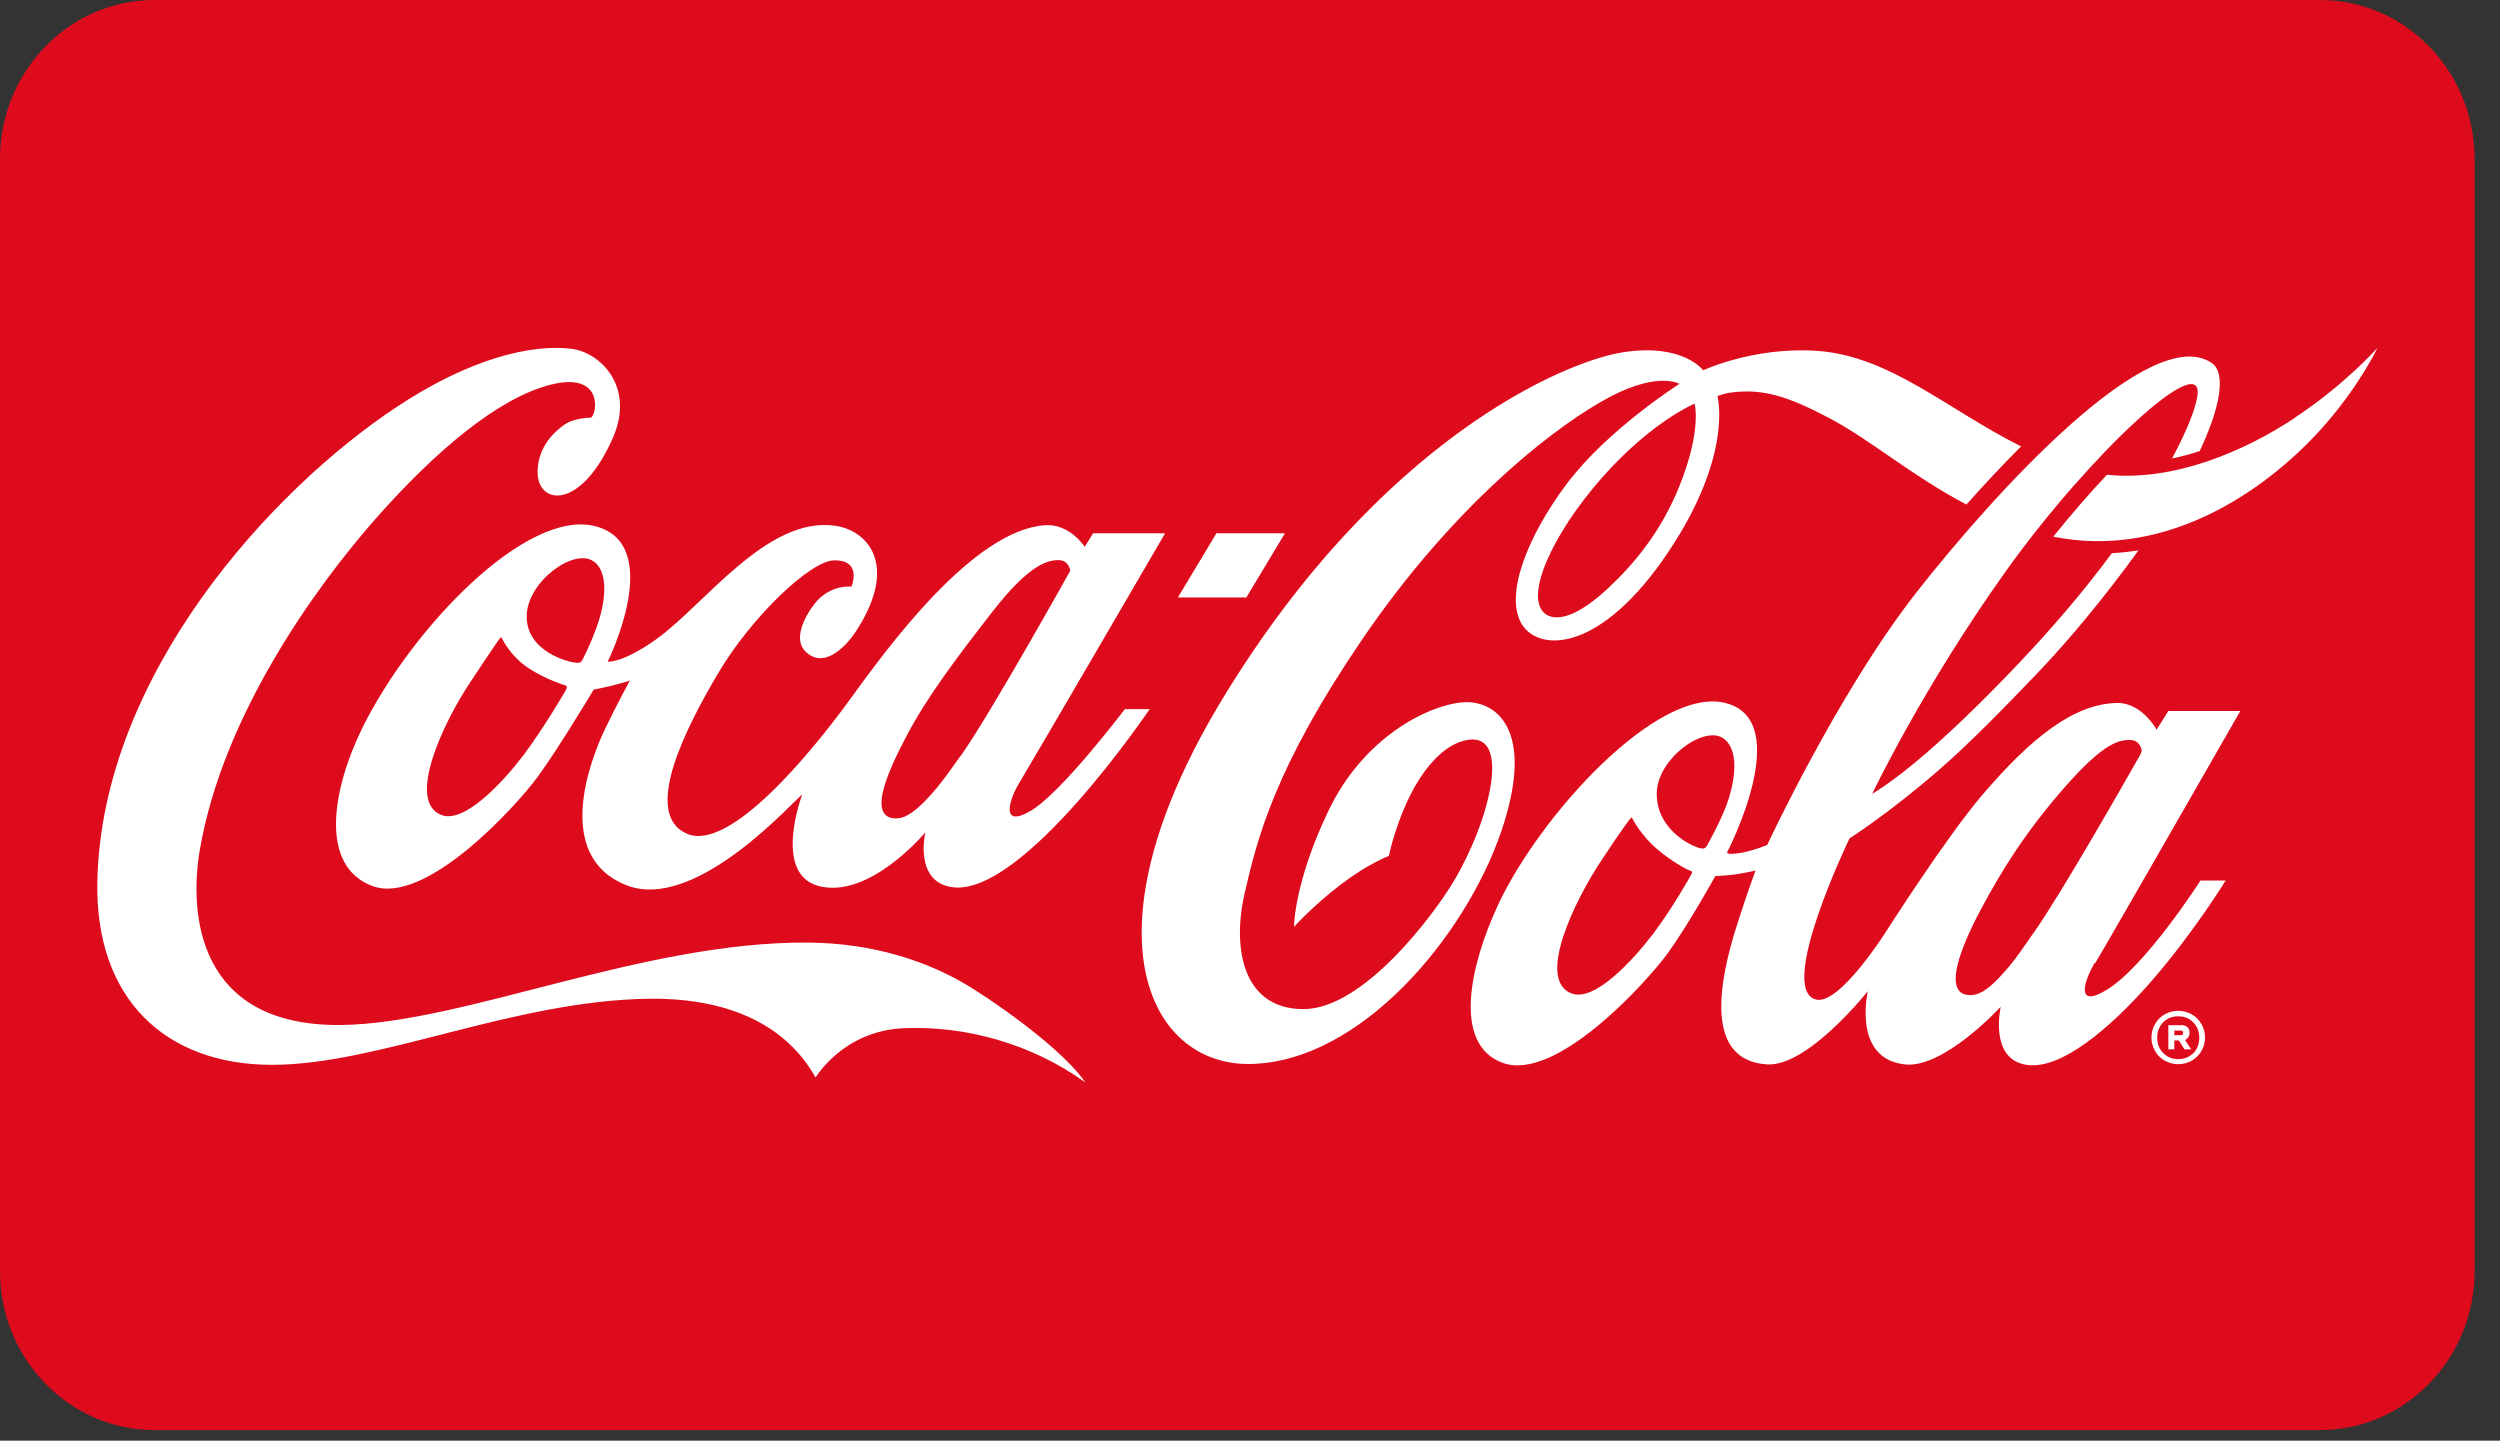 <svg width="59" height="34" viewBox="0 0 59 34" fill="none" xmlns="http://www.w3.org/2000/svg">
<rect x="0" y="0" width="59" height="34" fill="#333333" stroke="none"/>
<path d="M54.75 0H3.65C1.635 0 0 1.68 0 3.75V30C0 32.07 1.635 33.75 3.65 33.75H54.75C56.765 33.75 58.4 32.07 58.4 30V3.75C58.4 1.68 56.765 0 54.75 0Z" fill="#DE0B1C"/>
<path d="M30.324 12.585H28.708L27.798 14.1H29.414L30.324 12.585Z" fill="white"/>
<path d="M25.613 25.545C24.324 24.615 22.757 24.205 21.335 24.265C19.895 24.325 19.248 25.43 19.248 25.43C18.596 24.265 17.311 23.55 15.325 23.57C12.118 23.61 8.935 25.13 6.419 25.13C3.903 25.13 2.239 23.57 2.297 20.8C2.399 15.94 6.395 11.56 9.383 9.59C11.101 8.455 12.537 8.12 13.476 8.23C14.162 8.31 14.989 9.12 14.469 10.32C13.705 12.08 12.649 11.93 12.688 11.09C12.712 10.545 13.062 10.2 13.33 10.015C13.5 9.895 13.797 9.86 13.953 9.855C14.104 9.725 14.22 8.765 12.989 9.08C11.758 9.395 10.278 10.64 8.867 12.24C7.456 13.84 5.261 16.875 4.716 20.055C4.463 21.53 4.633 24.22 8.035 24.19C10.921 24.165 15.179 22.21 19.087 22.245C20.605 22.26 21.924 22.68 22.956 23.33C23.973 23.975 25.185 24.91 25.613 25.545ZM26.538 16.735H27.132C27.132 16.735 24.168 21.135 22.494 20.94C21.559 20.83 21.837 19.645 21.837 19.645C21.837 19.645 20.523 21.225 19.321 20.91C18.226 20.62 18.931 18.755 18.931 18.755C18.805 18.805 16.44 21.55 14.78 20.89C13.043 20.2 13.943 17.905 14.274 17.215C14.551 16.635 14.863 16.065 14.863 16.065C14.863 16.065 14.595 16.145 14.43 16.185C14.264 16.225 14.011 16.275 14.011 16.275C14.011 16.275 13.189 17.65 12.688 18.335C12.186 19.02 10.045 21.38 8.789 20.91C7.529 20.44 7.84 18.63 8.546 17.19C9.694 14.855 12.415 11.99 14.055 12.42C15.71 12.855 14.342 15.615 14.342 15.615C14.342 15.615 14.673 15.66 15.461 15.105C16.6 14.31 18.099 12.16 19.725 12.41C20.489 12.53 21.199 13.335 20.226 14.86C19.915 15.35 19.394 15.79 18.99 15.355C18.742 15.085 18.956 14.595 19.219 14.255C19.588 13.78 20.095 13.845 20.095 13.845C20.095 13.845 20.362 13.21 19.681 13.225C19.126 13.235 17.729 14.56 16.941 15.9C16.216 17.13 15.121 19.22 16.221 19.68C17.233 20.1 19.155 17.75 20.046 16.525C20.936 15.295 22.961 12.51 24.664 12.395C25.248 12.355 25.599 12.905 25.599 12.905L25.798 12.585H27.497C27.497 12.585 24.294 18.085 24.041 18.5C23.842 18.825 23.584 19.56 24.309 19.145C25.034 18.735 26.543 16.74 26.543 16.74M13.345 16.175C13.315 16.165 12.887 16.04 12.469 15.765C12.05 15.49 11.855 15.085 11.841 15.055C11.826 15.025 11.807 15.05 11.792 15.07C11.777 15.095 11.685 15.21 11.082 16.125C10.473 17.04 9.578 18.915 10.42 19.235C10.96 19.44 11.865 18.465 12.352 17.825C12.804 17.225 13.349 16.31 13.369 16.255C13.393 16.2 13.369 16.185 13.34 16.175M14.016 13.255C13.568 12.91 12.434 13.72 12.43 14.545C12.425 15.395 13.456 15.635 13.588 15.64C13.588 15.64 13.705 15.67 13.748 15.57C13.778 15.505 13.919 15.24 14.075 14.82C14.23 14.4 14.43 13.57 14.016 13.25M22.679 17.83C23.365 16.865 25.258 13.47 25.258 13.47C25.258 13.47 25.229 13.23 25.005 13.22C24.742 13.21 24.309 13.3 23.438 14.415C22.567 15.535 21.895 16.425 21.404 17.35C20.868 18.36 20.63 19.07 20.941 19.265C21.029 19.32 21.16 19.325 21.267 19.3C21.472 19.25 21.735 19.04 22.095 18.61C22.265 18.41 22.455 18.14 22.679 17.825M54.161 9.86C52.969 10.65 51.314 11.365 49.723 11.205C49.319 11.635 48.891 12.125 48.458 12.665C51.212 13.225 53.626 11.47 54.911 9.975C55.714 9.045 56.108 8.21 56.108 8.21C56.108 8.21 55.344 9.075 54.161 9.855M49.436 22.725C49.207 23.1 48.949 23.82 49.703 23.37C50.623 22.825 51.932 20.78 51.932 20.78H52.526C52.526 20.78 51.747 22.05 50.73 23.205C49.796 24.265 48.662 25.23 47.859 25.135C46.925 25.025 47.217 23.76 47.217 23.76C47.217 23.76 45.873 25.225 44.953 25.12C43.703 24.98 44.082 23.39 44.082 23.39C44.082 23.39 42.671 25.175 41.707 25.12C40.199 25.03 40.574 23.135 40.997 21.815C41.221 21.105 41.43 20.545 41.43 20.545C41.43 20.545 41.279 20.585 40.958 20.635C40.788 20.66 40.481 20.675 40.481 20.675C40.481 20.675 39.853 21.815 39.352 22.505C38.851 23.19 36.709 25.555 35.454 25.08C34.291 24.645 34.675 22.815 35.352 21.36C36.34 19.24 39.118 16.19 40.719 16.59C42.379 17.005 40.758 20.12 40.758 20.12C40.758 20.12 40.758 20.13 40.778 20.14C40.812 20.155 40.895 20.16 41.099 20.125C41.42 20.065 41.707 19.94 41.707 19.94C41.707 19.94 43.377 16.345 45.221 13.99C47.066 11.635 50.745 7.585 52.195 8.565C52.55 8.805 52.39 9.635 51.913 10.645C51.703 10.715 51.484 10.775 51.261 10.82C51.577 10.225 51.791 9.725 51.854 9.375C52.069 8.16 49.309 10.72 47.338 13.48C45.367 16.24 44.184 18.735 44.184 18.735C44.184 18.735 44.584 18.505 45.202 17.99C45.849 17.455 46.739 16.615 47.708 15.585C48.36 14.895 49.124 14.025 49.84 13.055C50.054 13.045 50.263 13.02 50.467 12.99C49.669 14.095 48.827 15.105 48.117 15.85C47.333 16.67 46.477 17.55 45.737 18.19C44.559 19.21 43.649 19.785 43.649 19.785C43.649 19.785 41.922 23.36 42.861 23.59C43.411 23.725 44.501 22 44.501 22C44.501 22 45.922 19.77 46.779 18.765C47.947 17.395 48.954 16.61 49.961 16.59C50.55 16.58 50.896 17.22 50.896 17.22L51.173 16.78H52.871C52.871 16.78 49.703 22.31 49.45 22.725M39.887 20.55C39.858 20.54 39.488 20.365 39.109 20.04C38.729 19.715 38.534 19.34 38.52 19.31C38.505 19.28 38.486 19.305 38.471 19.325C38.456 19.35 38.383 19.41 37.78 20.325C37.172 21.24 36.247 23.125 37.089 23.445C37.629 23.65 38.525 22.68 39.016 22.035C39.469 21.435 39.897 20.675 39.921 20.625C39.946 20.57 39.921 20.56 39.892 20.545M40.744 19.005C40.9 18.585 41.099 17.755 40.685 17.435C40.238 17.09 39.104 17.9 39.099 18.725C39.094 19.575 39.897 19.955 40.092 20.01C40.204 20.04 40.242 20.035 40.291 19.945C40.325 19.885 40.583 19.425 40.744 19.005ZM50.497 17.835C50.531 17.775 50.545 17.715 50.545 17.715C50.545 17.715 50.516 17.475 50.292 17.465C50.029 17.455 49.669 17.505 48.735 18.57C47.8 19.635 47.231 20.555 46.739 21.48C46.204 22.49 45.985 23.24 46.297 23.435C46.384 23.49 46.516 23.495 46.623 23.47C46.832 23.42 47.071 23.22 47.431 22.79C47.601 22.59 47.786 22.305 48.01 21.99C48.628 21.12 50.185 18.385 50.497 17.835ZM54.161 9.86C52.969 10.65 51.314 11.365 49.723 11.205C49.319 11.635 48.891 12.125 48.458 12.665C51.212 13.225 53.626 11.47 54.911 9.975C55.714 9.045 56.108 8.21 56.108 8.21C56.108 8.21 55.344 9.075 54.161 9.855M46.413 11.91C45.109 11.225 44.155 10.385 43.167 9.865C42.218 9.365 41.61 9.16 40.846 9.265C40.719 9.28 40.53 9.345 40.53 9.345C40.53 9.345 40.924 10.725 39.357 13.05C37.77 15.405 36.33 15.39 35.921 14.74C35.493 14.06 36.043 12.665 36.967 11.43C37.936 10.135 39.634 9.06 39.634 9.06C39.634 9.06 39.089 8.72 37.761 9.495C36.461 10.25 34.222 12.05 32.154 15.08C30.086 18.115 29.672 19.78 29.37 21.095C29.073 22.41 29.346 23.815 30.762 23.815C32.178 23.815 33.828 21.595 34.295 20.82C35.162 19.38 35.721 17.175 34.549 17.48C33.969 17.63 33.497 18.29 33.205 18.925C32.904 19.58 32.777 20.2 32.777 20.2C32.777 20.2 32.286 20.38 31.629 20.885C30.972 21.39 30.538 21.875 30.538 21.875C30.538 21.875 30.538 20.825 31.356 19.125C32.169 17.425 33.668 16.65 34.51 16.575C35.274 16.51 36.267 17.175 35.425 19.635C34.583 22.095 32.105 25.075 29.497 25.11C27.093 25.145 25.511 21.99 28.859 16.48C32.563 10.39 36.914 8.52 38.325 8.31C39.736 8.1 40.194 8.74 40.194 8.74C40.194 8.74 41.377 8.18 42.88 8.28C44.603 8.4 45.941 9.655 47.698 10.535C47.236 10.995 46.803 11.465 46.409 11.905M39.994 9.525C39.994 9.525 38.987 9.94 37.814 11.265C36.636 12.6 35.96 14.09 36.466 14.485C36.661 14.635 37.108 14.66 37.921 13.91C38.554 13.325 39.201 12.555 39.639 11.46C40.165 10.145 39.994 9.54 39.994 9.525Z" fill="white"/>
<path d="M51.728 23.94C51.825 23.995 51.898 24.075 51.956 24.17C52.01 24.265 52.039 24.37 52.039 24.485C52.039 24.6 52.01 24.705 51.956 24.8C51.903 24.895 51.825 24.97 51.728 25.03C51.63 25.085 51.523 25.115 51.407 25.115C51.29 25.115 51.183 25.085 51.085 25.03C50.988 24.975 50.915 24.9 50.857 24.8C50.803 24.705 50.774 24.6 50.774 24.485C50.774 24.37 50.803 24.265 50.857 24.17C50.91 24.075 50.988 23.995 51.085 23.94C51.183 23.885 51.29 23.855 51.407 23.855C51.523 23.855 51.63 23.885 51.728 23.94ZM51.664 24.93C51.742 24.885 51.801 24.825 51.84 24.75C51.883 24.675 51.903 24.585 51.903 24.49C51.903 24.395 51.883 24.31 51.84 24.23C51.796 24.155 51.737 24.095 51.664 24.05C51.587 24.005 51.504 23.985 51.407 23.985C51.309 23.985 51.227 24.005 51.149 24.05C51.071 24.095 51.012 24.155 50.974 24.23C50.93 24.305 50.91 24.395 50.91 24.49C50.91 24.585 50.93 24.675 50.974 24.75C51.017 24.825 51.076 24.885 51.149 24.93C51.227 24.975 51.309 24.995 51.407 24.995C51.504 24.995 51.592 24.975 51.664 24.93ZM51.645 24.475C51.626 24.505 51.601 24.53 51.567 24.545L51.713 24.765H51.553L51.421 24.555H51.314V24.765H51.173V24.195H51.494C51.548 24.195 51.592 24.21 51.626 24.245C51.66 24.28 51.674 24.32 51.674 24.375C51.674 24.41 51.664 24.445 51.645 24.475ZM51.314 24.43H51.465C51.465 24.43 51.499 24.43 51.509 24.415C51.519 24.405 51.523 24.39 51.523 24.375C51.523 24.36 51.519 24.345 51.509 24.335C51.499 24.325 51.484 24.32 51.465 24.32H51.314V24.43Z" fill="white"/>
</svg>
